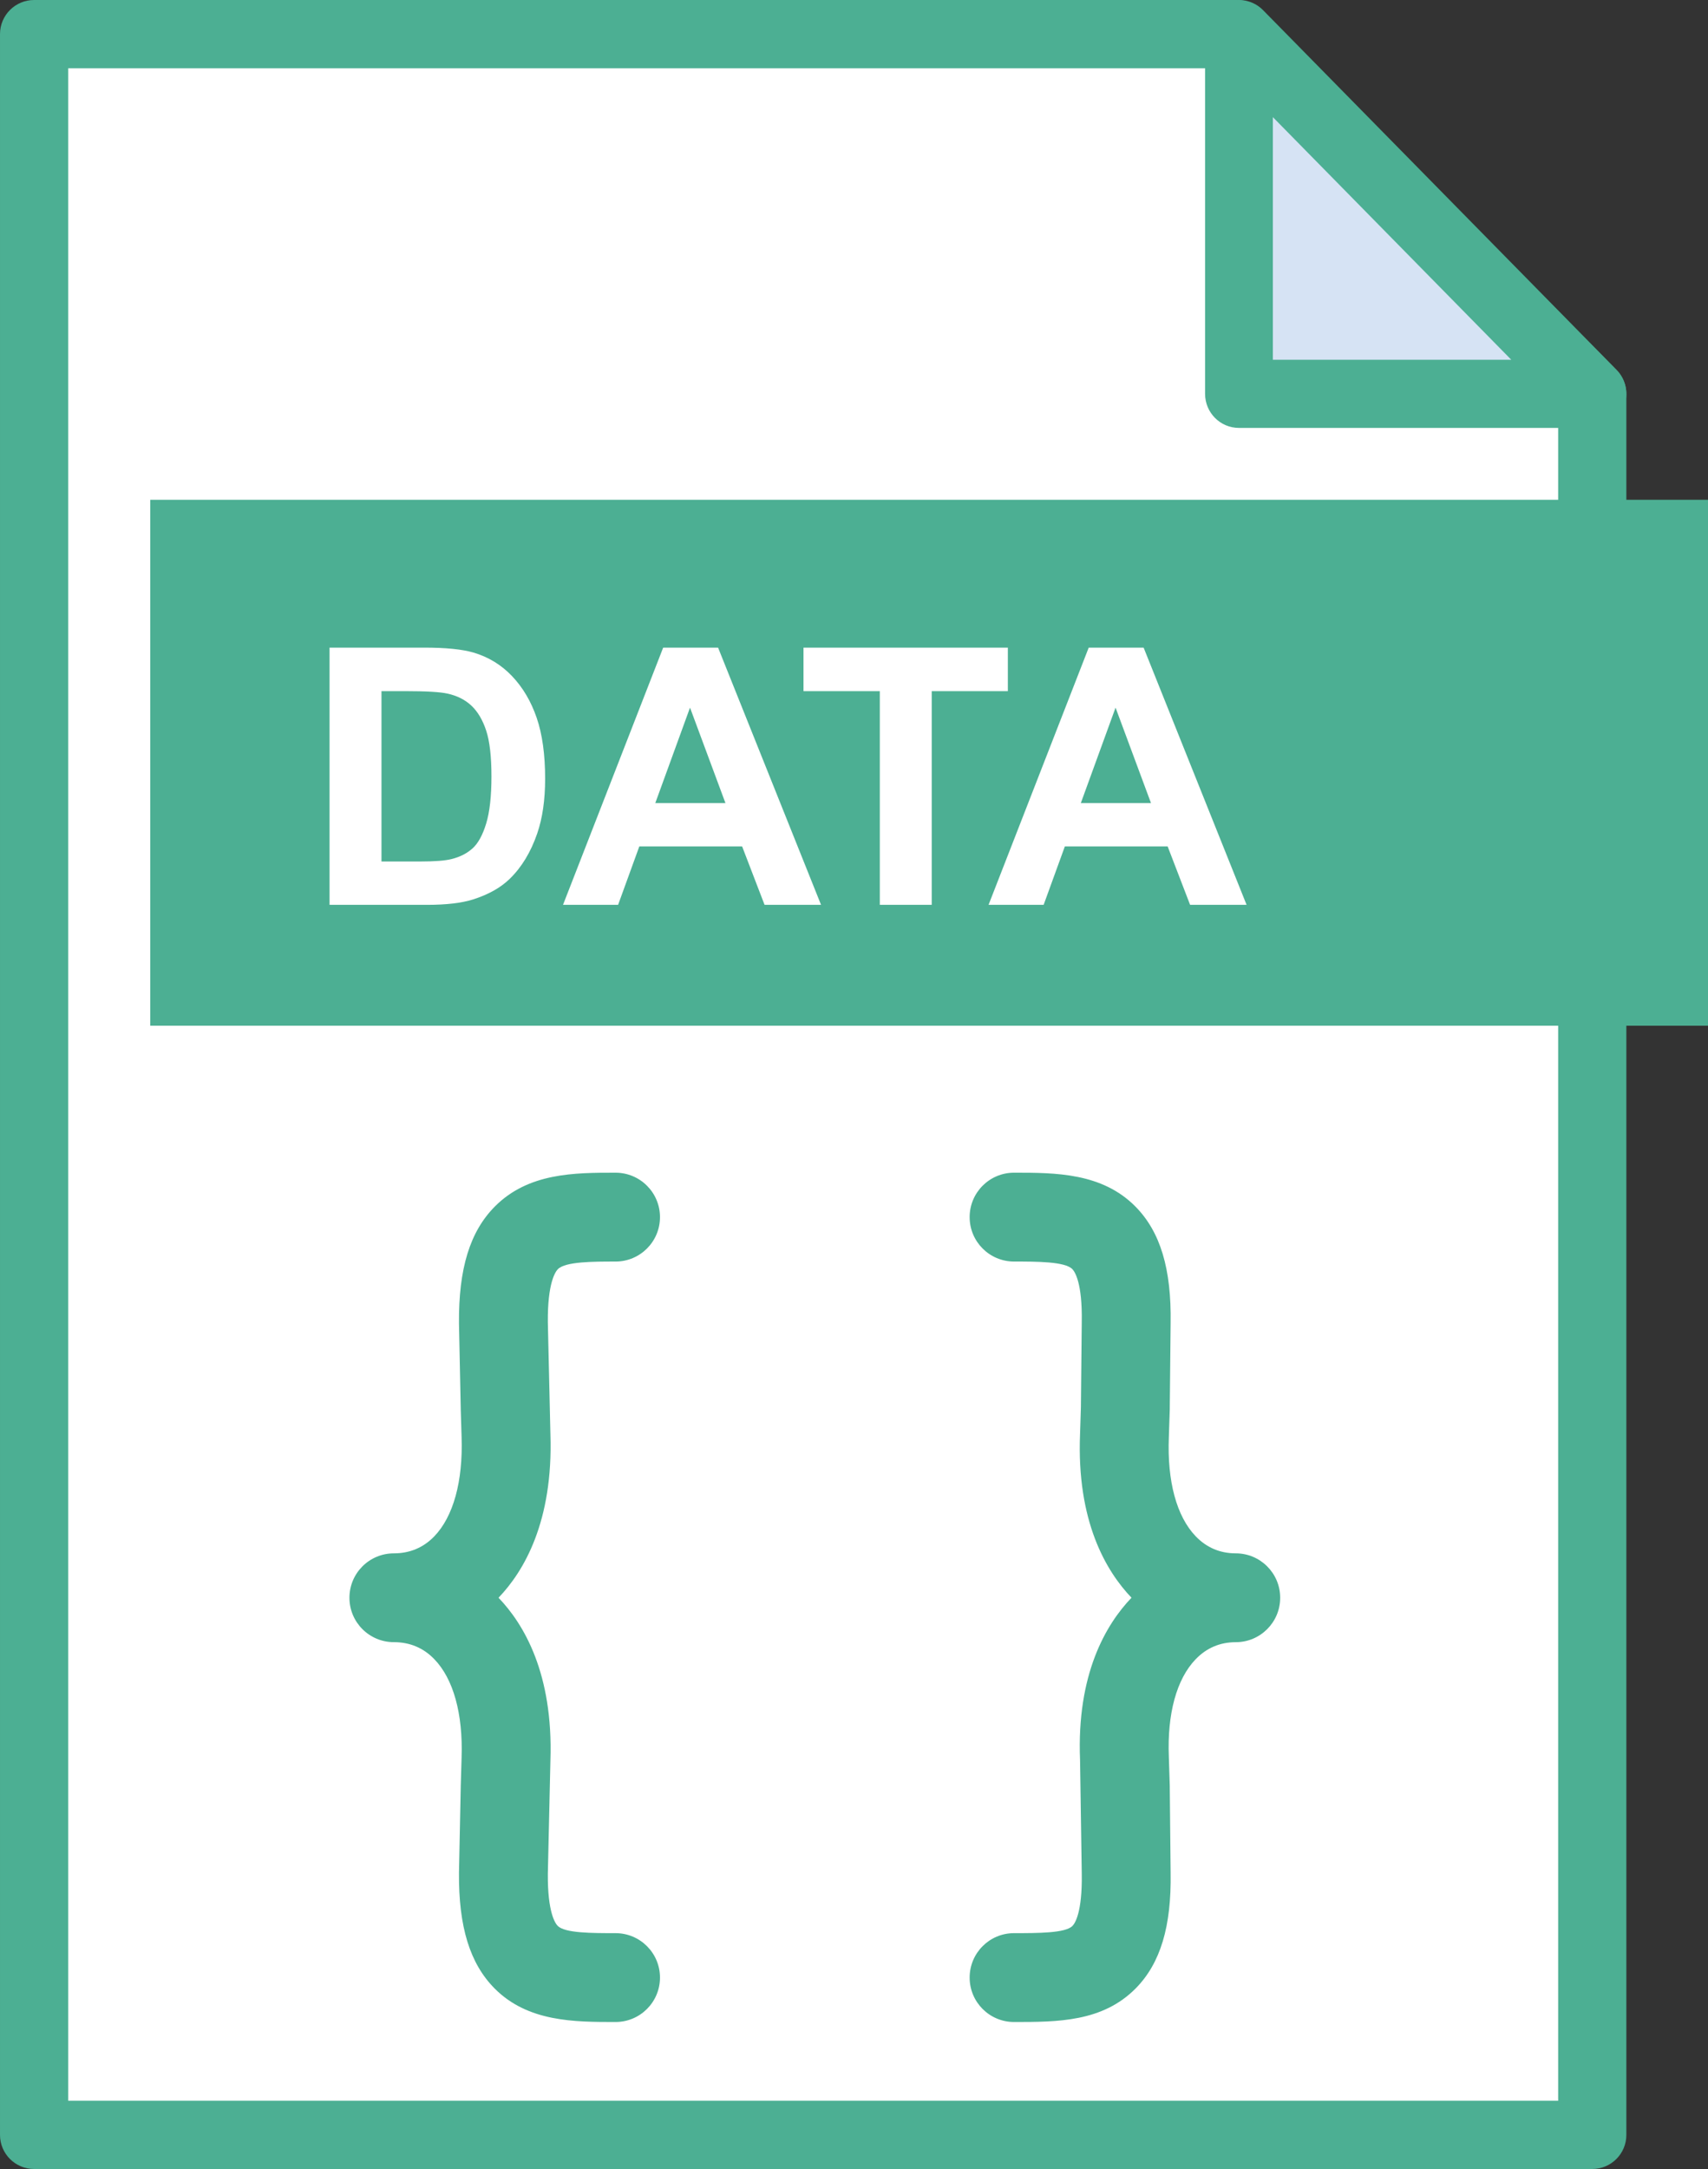 <?xml version="1.0" encoding="utf-8"?>
<!-- Generator: Adobe Illustrator 16.0.3, SVG Export Plug-In . SVG Version: 6.00 Build 0)  -->
<!DOCTYPE svg PUBLIC "-//W3C//DTD SVG 1.1//EN" "http://www.w3.org/Graphics/SVG/1.1/DTD/svg11.dtd">
<svg version="1.1" id="圖層_1" xmlns="http://www.w3.org/2000/svg" xmlns:xlink="http://www.w3.org/1999/xlink" x="0px" y="0px"
	 width="523px" height="664px" viewBox="0 0 523 664" enable-background="new 0 0 523 664" xml:space="preserve">
<rect x="0" y="0" width="523" height="664" fill="#333333" stroke="none"/>
<rect x="0" fill="none" width="523" height="664"/>
<g transform="translate(-877 -1169)">
	<path fill="#FFFFFF" d="M888,1180h368.189L1365,1290.17V1823H888V1180z"/>
	<path fill="#4CAF93" d="M1364.56,1833H887.439c-5.767,0-10.438-4.67-10.438-10.45v-643.11c0-5.77,4.672-10.44,10.438-10.44h368.281
		c2.78,0,5.46,1.12,7.42,3.1l108.84,110.19c1.93,1.96,3.021,4.6,3.021,7.35v532.92C1375,1828.33,1370.32,1833,1364.56,1833z
		 M897.879,1812.11h456.24v-518.19l-102.77-104.03H897.879V1812.11z"/>
	<path fill="#4CAF93" d="M923,1322h477v161H923V1322z"/>
	<path fill="#D6E3F4" d="M1256,1290h109l-109-110V1290z"/>
	<path fill="#4CAF93" d="M1364.619,1300H1256.38c-5.73,0-10.38-4.67-10.38-10.44v-110.12c0-4.23,2.539-8.05,6.439-9.65
		c3.89-1.62,8.36-0.69,11.32,2.32L1372,1282.22c2.949,3,3.81,7.48,2.199,11.36C1372.59,1297.47,1368.81,1300,1364.619,1300z
		 M1266.76,1279.13h73l-73-74.27V1279.13z"/>
	<path fill="#4CAF93" d="M1187.5,1788c-7.511,0-13.59-6.09-13.59-13.6c0-7.511,6.079-13.601,13.59-13.601
		c7.38,0,15.729,0,17.89-2.21c0.729-0.729,3.04-4.04,2.85-15.96l-0.52-34.77c-1.09-26.391,7.96-41.61,15.729-49.721
		c0.021,0,0.021-0.01,0.03-0.02c-7.79-8.13-16.85-23.42-15.76-50.15l0.26-8.26l0.26-25.99c0.21-12.11-2.17-15.479-2.899-16.22
		c-2.271-2.3-10.9-2.3-17.83-2.3c-7.521,0-13.6-6.091-13.6-13.601s6.079-13.6,13.6-13.6c12.64,0,26.97,0,37.22,10.42
		c7.59,7.721,10.99,19.04,10.72,35.66l-0.26,26c0,0.09,0,0.17,0,0.26c0,0.04,0,0.07,0,0.11l-0.28,8.5
		c-0.54,13.53,2.37,24.26,8.21,30.35c3.34,3.47,7.46,5.23,12.271,5.23c7.51,0,13.61,6.08,13.61,13.6
		c0,7.51-6.101,13.601-13.61,13.601c-4.82,0-8.96,1.76-12.3,5.25c-5.82,6.05-8.721,16.68-8.181,29.909l0.28,8.921
		c0,0.06,0,0.109,0,0.17c0,0.06,0,0.119,0,0.189l0.26,26.1c0.28,16.461-3.109,27.73-10.649,35.4
		C1214.619,1788,1200.84,1788,1187.5,1788z M1065.48,1788c-12.58,0-26.84,0-37.03-10.27c-7.579-7.641-11.039-18.9-10.909-35.44
		l0.54-26.28c0-0.05,0-0.109,0-0.16l0.26-8.81c0.45-13.41-2.521-24.101-8.351-30.11c-3.329-3.46-7.5-5.21-12.386-5.21
		c-7.515,0-13.604-6.08-13.604-13.59c0-7.52,6.089-13.6,13.604-13.6c4.866,0,9.026-1.75,12.347-5.17
		c5.859-6.061,8.84-16.841,8.39-30.391l-0.26-8.56c0-0.061,0-0.11,0-0.18l-0.54-26.101c-0.13-16.771,3.35-28.08,10.979-35.771
		C1038.8,1528,1052.98,1528,1065.48,1528c7.521,0,13.61,6.09,13.61,13.6s-6.09,13.601-13.61,13.601c-6.83,0-15.34,0-17.64,2.319
		c-0.75,0.75-3.19,4.15-3.09,16.221l0.79,34.37c0.87,26.689-8.12,41.909-15.891,50.01c7.761,8.069,16.771,23.229,15.891,49.78
		l-0.79,34.779c-0.09,11.811,2.29,15.16,3.02,15.891c2.21,2.229,10.45,2.229,17.71,2.229c7.521,0,13.61,6.09,13.61,13.601
		C1079.09,1781.91,1073,1788,1065.48,1788z"/>
	<g enable-background="new    ">
		<path fill="#FFFFFF" d="M977.911,1367.26h29.058c6.553,0,11.548,0.502,14.985,1.504c4.619,1.361,8.575,3.778,11.87,7.251
			c3.294,3.474,5.801,7.726,7.52,12.757c1.719,5.03,2.578,11.234,2.578,18.61c0,6.481-0.806,12.067-2.417,16.758
			c-1.97,5.729-4.78,10.366-8.433,13.911c-2.758,2.686-6.481,4.78-11.172,6.284c-3.51,1.11-8.2,1.665-14.072,1.665h-29.917V1367.26z
			 M993.809,1380.58v52.153h11.87c4.439,0,7.645-0.25,9.614-0.752c2.578-0.645,4.717-1.736,6.418-3.276
			c1.7-1.539,3.088-4.073,4.163-7.6c1.074-3.527,1.611-8.334,1.611-14.422c0-6.087-0.537-10.76-1.611-14.019
			c-1.074-3.258-2.578-5.801-4.512-7.627s-4.387-3.062-7.358-3.706c-2.221-0.501-6.571-0.752-13.052-0.752H993.809z"/>
		<path fill="#FFFFFF" d="M1128.409,1446h-17.295l-6.875-17.886h-31.475l-6.499,17.886H1049.4l30.669-78.74h16.812L1128.409,1446z
			 M1099.136,1414.848l-10.85-29.219l-10.635,29.219H1099.136z"/>
		<path fill="#FFFFFF" d="M1146.403,1446v-65.42h-23.365v-13.32h62.574v13.32h-23.311V1446H1146.403z"/>
		<path fill="#FFFFFF" d="M1258.711,1446h-17.295l-6.875-17.886h-31.475l-6.498,17.886h-16.865l30.668-78.74h16.813L1258.711,1446z
			 M1229.44,1414.848l-10.85-29.219l-10.635,29.219H1229.44z"/>
	</g>
</g>
</svg>
